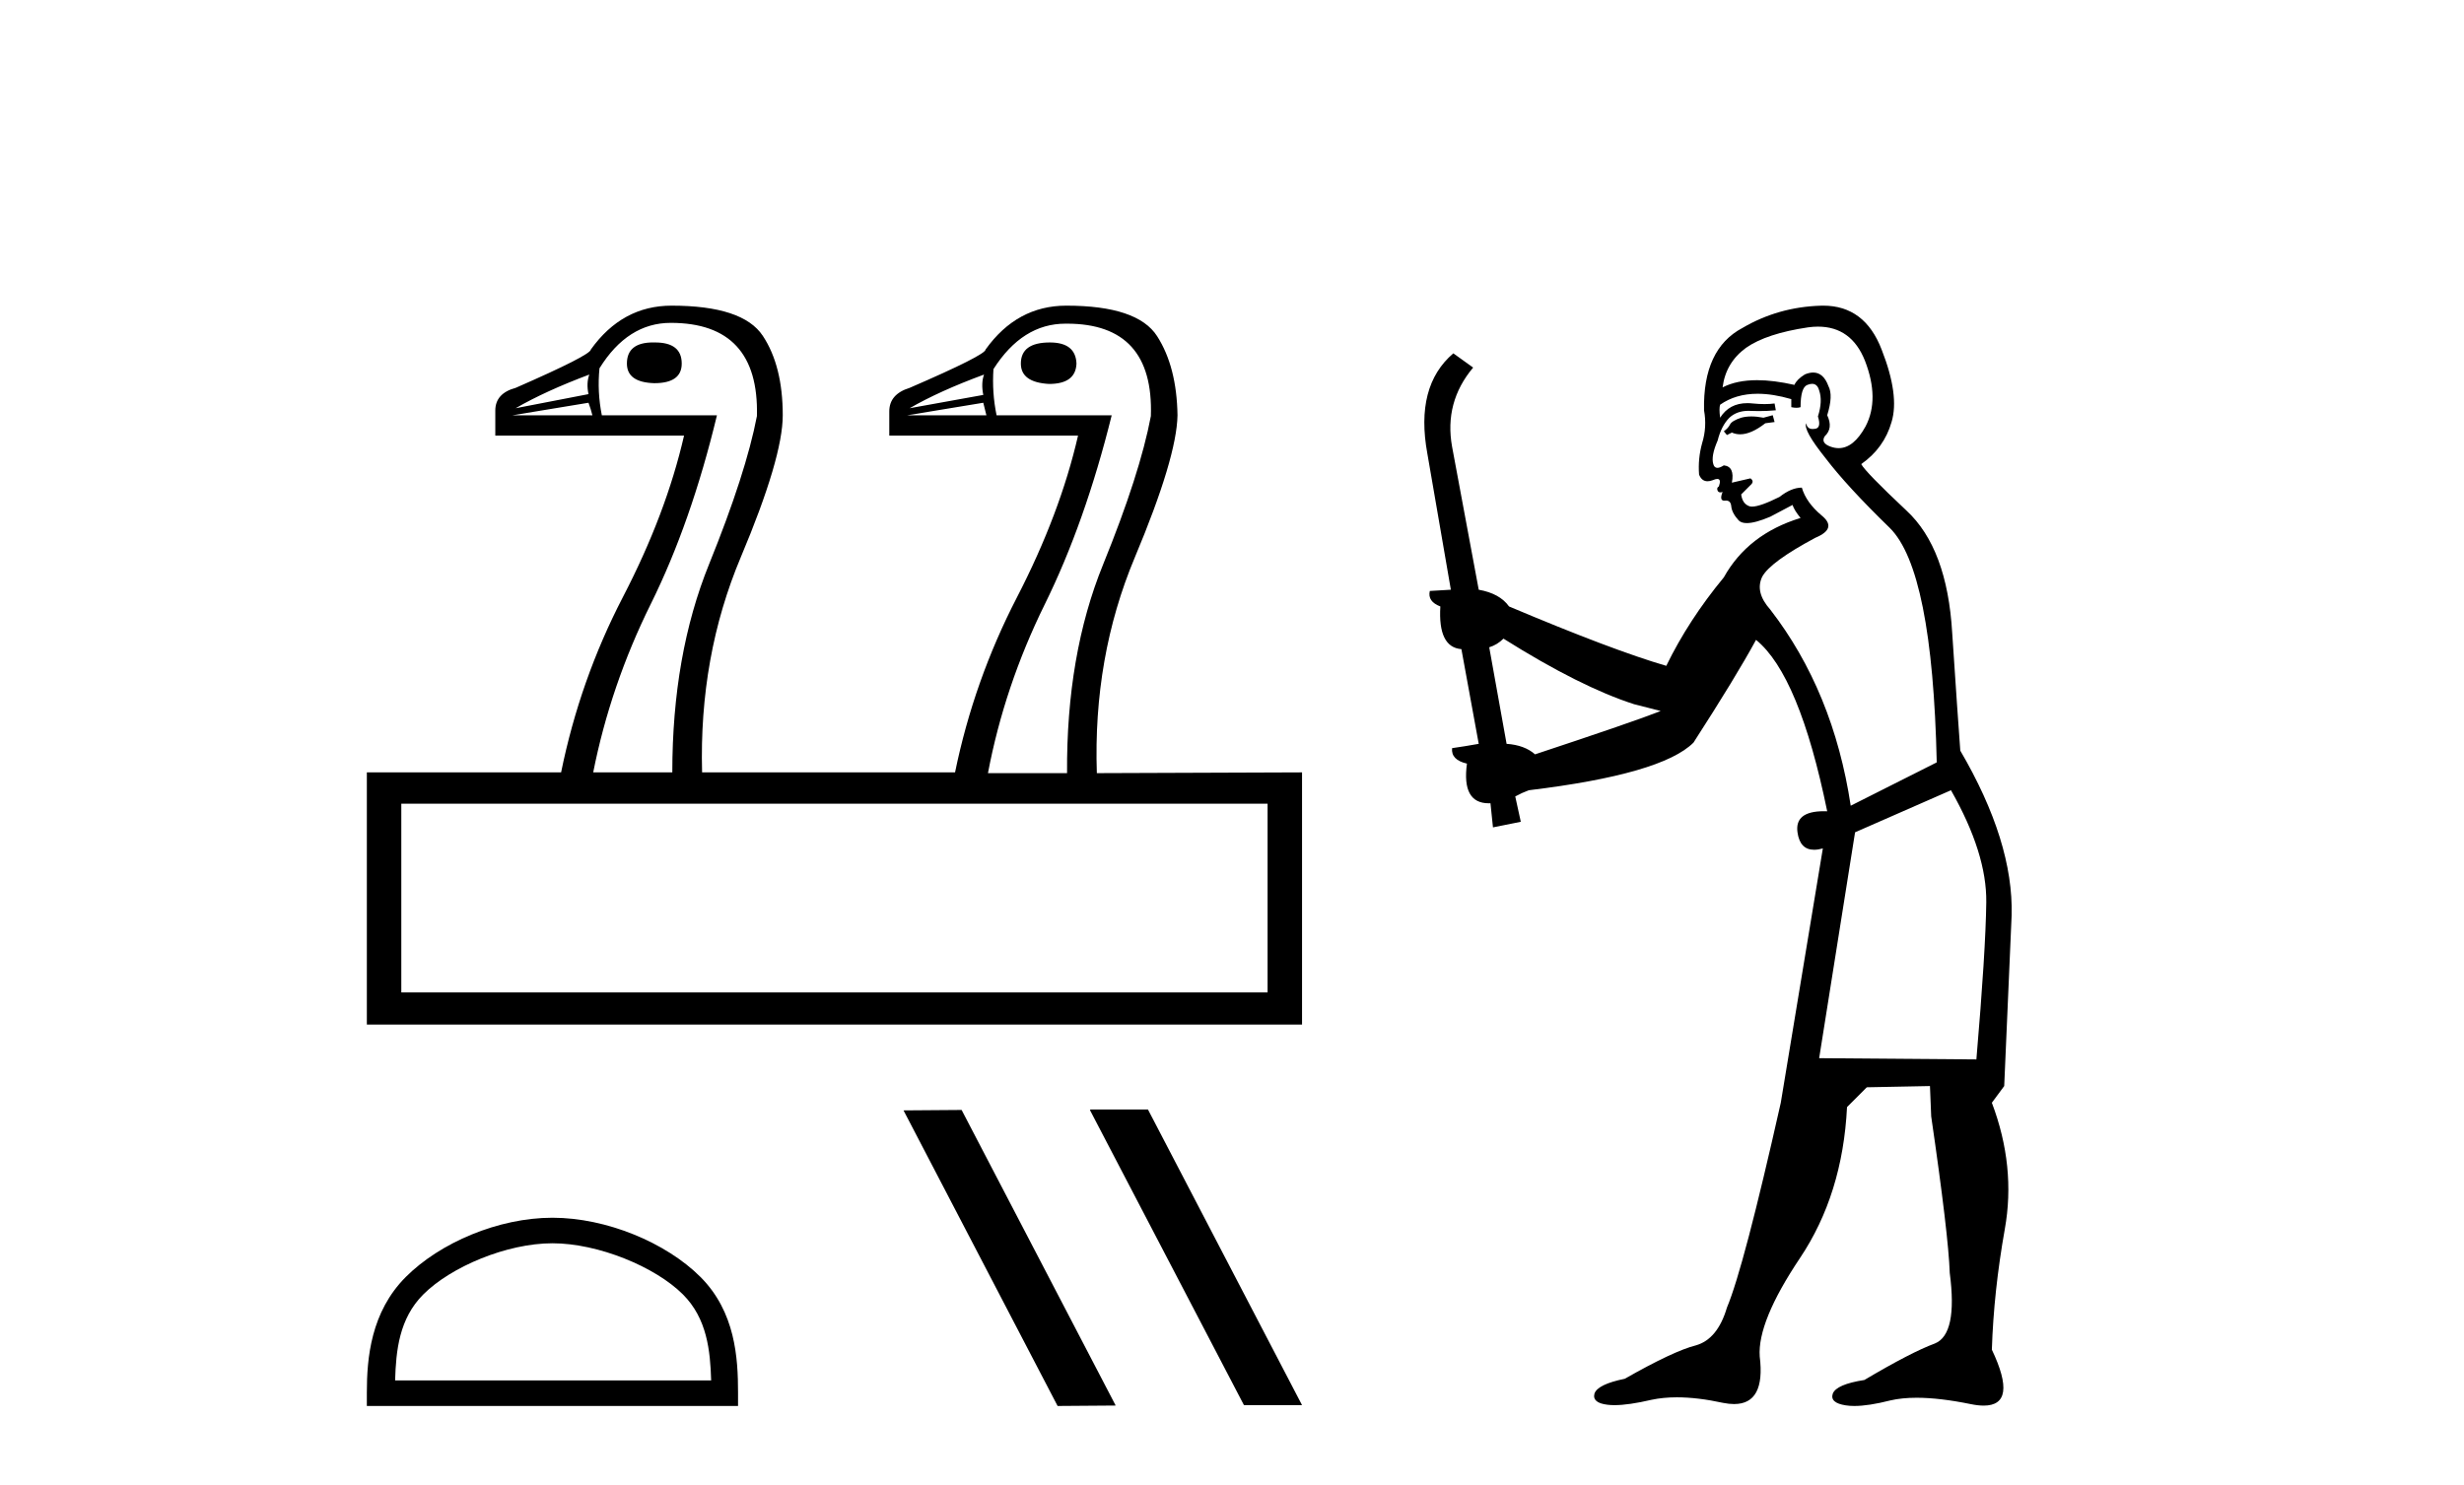<?xml version='1.0' encoding='UTF-8' standalone='yes'?><svg xmlns='http://www.w3.org/2000/svg' xmlns:xlink='http://www.w3.org/1999/xlink' width='68.0' height='41.0' ><path d='M 18.026 9.452 Q 17.301 9.452 17.301 10.036 Q 17.301 10.555 18.057 10.577 Q 18.814 10.577 18.814 10.036 Q 18.814 9.453 18.079 9.453 Q 18.052 9.452 18.026 9.452 ZM 28.973 9.453 Q 28.173 9.453 28.173 10.036 Q 28.173 10.555 28.951 10.598 Q 29.686 10.598 29.708 10.036 Q 29.686 9.453 28.973 9.453 ZM 16.263 10.339 Q 16.177 10.577 16.241 10.879 L 14.231 11.268 Q 15.053 10.793 16.263 10.339 ZM 27.157 10.339 Q 27.071 10.577 27.136 10.901 L 25.104 11.268 Q 25.925 10.793 27.157 10.339 ZM 16.241 11.117 Q 16.306 11.29 16.349 11.463 L 14.145 11.463 L 16.241 11.117 ZM 27.136 11.117 Q 27.179 11.29 27.222 11.463 L 25.039 11.463 L 27.136 11.117 ZM 18.511 8.912 Q 20.954 8.912 20.889 11.485 Q 20.586 13.063 19.57 15.57 Q 18.554 18.077 18.554 21.32 L 16.371 21.32 Q 16.847 18.92 17.96 16.672 Q 19.073 14.424 19.786 11.463 L 16.609 11.463 Q 16.479 10.815 16.544 10.166 Q 17.322 8.912 18.511 8.912 ZM 29.446 8.934 Q 31.847 8.934 31.761 11.485 Q 31.459 13.084 30.443 15.581 Q 29.427 18.077 29.448 21.341 L 27.265 21.341 Q 27.719 18.942 28.832 16.683 Q 29.946 14.424 30.68 11.463 L 27.503 11.463 Q 27.373 10.836 27.417 10.188 Q 28.216 8.934 29.405 8.934 Q 29.426 8.934 29.446 8.934 ZM 34.982 22.184 L 34.982 27.394 L 11.075 27.394 L 11.075 22.184 ZM 18.533 8.437 Q 17.171 8.437 16.306 9.647 Q 16.306 9.799 14.231 10.706 Q 13.669 10.858 13.669 11.333 L 13.669 12.025 L 18.878 12.025 Q 18.381 14.187 17.192 16.478 Q 16.004 18.769 15.485 21.32 L 10.124 21.32 L 10.124 28.28 L 35.933 28.28 L 35.933 21.32 L 30.27 21.341 Q 30.162 18.142 31.318 15.386 Q 32.475 12.63 32.496 11.463 Q 32.475 10.123 31.934 9.28 Q 31.394 8.437 29.427 8.437 Q 28.065 8.437 27.2 9.647 Q 27.2 9.799 25.104 10.706 Q 24.542 10.879 24.542 11.355 L 24.542 12.025 L 29.751 12.025 Q 29.254 14.187 28.065 16.489 Q 26.876 18.791 26.357 21.32 L 19.376 21.32 Q 19.289 18.121 20.446 15.375 Q 21.602 12.63 21.602 11.463 Q 21.602 10.101 21.051 9.269 Q 20.5 8.437 18.533 8.437 Z' style='fill:#000000;stroke:none' /><path d='M 15.246 34.318 C 16.506 34.318 18.083 34.966 18.846 35.729 C 19.514 36.396 19.601 37.282 19.626 38.104 L 10.904 38.104 C 10.928 37.282 11.015 36.396 11.683 35.729 C 12.446 34.966 13.986 34.318 15.246 34.318 ZM 15.246 33.613 C 13.751 33.613 12.143 34.304 11.201 35.246 C 10.234 36.213 10.124 37.486 10.124 38.438 L 10.124 38.809 L 20.368 38.809 L 20.368 38.438 C 20.368 37.486 20.296 36.213 19.329 35.246 C 18.386 34.304 16.741 33.613 15.246 33.613 Z' style='fill:#000000;stroke:none' /><path d='M 30.101 30.626 L 30.078 30.638 L 34.33 38.786 L 35.933 38.786 L 31.681 30.626 ZM 26.538 30.638 L 24.935 30.65 L 29.187 38.809 L 30.79 38.797 L 26.538 30.638 Z' style='fill:#000000;stroke:none' /><path d='M 48.923 11.461 L 48.667 11.53 Q 48.487 11.495 48.333 11.495 Q 48.18 11.495 48.052 11.53 Q 47.795 11.615 47.744 11.717 Q 47.693 11.82 47.573 11.905 L 47.659 12.008 L 47.795 11.94 Q 47.903 11.988 48.024 11.988 Q 48.327 11.988 48.718 11.683 L 48.974 11.649 L 48.923 11.461 ZM 50.171 9.016 Q 51.094 9.016 51.468 9.958 Q 51.878 11.017 51.485 11.769 Q 51.157 12.37 50.742 12.37 Q 50.638 12.37 50.528 12.332 Q 50.238 12.23 50.358 12.042 Q 50.597 11.82 50.426 11.461 Q 50.597 10.915 50.46 10.658 Q 50.323 10.283 50.039 10.283 Q 49.935 10.283 49.811 10.334 Q 49.589 10.47 49.521 10.624 Q 48.947 10.494 48.491 10.494 Q 47.926 10.494 47.539 10.693 Q 47.625 10.009 48.188 9.599 Q 48.752 9.206 49.896 9.036 Q 50.039 9.016 50.171 9.016 ZM 41.492 17.628 Q 43.61 18.96 45.096 19.438 L 45.831 19.626 Q 45.096 19.917 42.363 20.822 Q 42.073 20.566 41.578 20.532 L 41.099 17.867 Q 41.321 17.799 41.492 17.628 ZM 50.01 10.595 Q 50.155 10.595 50.204 10.778 Q 50.306 11.068 50.17 11.495 Q 50.272 11.82 50.084 11.837 Q 50.053 11.842 50.025 11.842 Q 49.874 11.842 49.845 11.683 L 49.845 11.683 Q 49.76 11.871 50.375 12.64 Q 50.973 13.426 52.151 14.57 Q 53.33 15.732 53.449 21.044 L 51.075 22.24 Q 50.597 19.08 48.854 16.825 Q 48.427 16.347 48.632 15.92 Q 48.854 15.51 50.101 14.843 Q 50.716 14.587 50.272 14.228 Q 49.845 13.87 49.726 13.46 Q 49.435 13.46 49.111 13.716 Q 48.574 13.984 48.353 13.984 Q 48.306 13.984 48.274 13.972 Q 48.086 13.904 48.052 13.648 L 48.308 13.391 Q 48.427 13.289 48.308 13.204 L 47.795 13.323 Q 47.881 12.879 47.573 12.845 Q 47.466 12.914 47.396 12.914 Q 47.311 12.914 47.283 12.811 Q 47.215 12.589 47.402 12.162 Q 47.505 11.752 47.727 11.53 Q 47.932 11.34 48.253 11.34 Q 48.28 11.34 48.308 11.342 Q 48.427 11.347 48.545 11.347 Q 48.78 11.347 49.008 11.325 L 48.974 11.137 Q 48.846 11.154 48.696 11.154 Q 48.547 11.154 48.376 11.137 Q 48.297 11.128 48.223 11.128 Q 47.724 11.128 47.471 11.53 Q 47.437 11.273 47.471 11.171 Q 47.903 10.869 48.506 10.869 Q 48.929 10.869 49.435 11.017 L 49.435 11.239 Q 49.512 11.256 49.576 11.256 Q 49.64 11.256 49.691 11.239 Q 49.691 10.693 49.879 10.624 Q 49.953 10.595 50.01 10.595 ZM 53.842 21.813 Q 54.833 23.555 54.816 24.905 Q 54.799 26.254 54.543 29.243 L 50.204 29.209 L 51.195 22.974 L 53.842 21.813 ZM 50.318 8.437 Q 50.287 8.437 50.255 8.438 Q 49.076 8.472 48.086 9.053 Q 46.992 9.633 47.027 11.325 Q 47.112 11.786 46.975 12.23 Q 46.856 12.657 46.89 13.101 Q 46.963 13.284 47.124 13.284 Q 47.188 13.284 47.266 13.255 Q 47.346 13.22 47.393 13.22 Q 47.509 13.22 47.437 13.426 Q 47.368 13.46 47.402 13.545 Q 47.425 13.591 47.478 13.591 Q 47.505 13.591 47.539 13.579 L 47.539 13.579 Q 47.443 13.82 47.587 13.82 Q 47.597 13.82 47.607 13.819 Q 47.621 13.817 47.634 13.817 Q 47.763 13.817 47.778 13.972 Q 47.795 14.16 47.983 14.365 Q 48.057 14.439 48.207 14.439 Q 48.44 14.439 48.854 14.263 L 49.469 13.938 Q 49.521 14.092 49.691 14.297 Q 48.239 14.741 47.573 15.937 Q 46.6 17.115 45.985 18.379 Q 44.516 17.952 41.646 16.74 Q 41.39 16.381 40.809 16.278 L 40.074 12.332 Q 39.852 11.102 40.655 10.146 L 40.108 9.753 Q 39.049 10.658 39.391 12.52 L 40.04 16.278 L 39.459 16.312 Q 39.391 16.603 39.75 16.74 Q 39.681 17.867 40.331 17.918 L 40.809 20.532 Q 40.433 20.6 40.074 20.651 Q 40.04 20.976 40.484 21.078 Q 40.335 22.173 41.087 22.173 Q 41.11 22.173 41.133 22.172 L 41.202 22.838 L 41.97 22.684 L 41.817 21.984 Q 42.005 21.881 42.192 21.813 Q 45.865 21.369 46.736 20.498 Q 47.915 18.67 48.462 17.662 Q 49.657 18.636 50.426 22.394 Q 50.378 22.392 50.333 22.392 Q 49.525 22.392 49.606 22.974 Q 49.673 23.456 50.064 23.456 Q 50.173 23.456 50.306 23.419 L 50.306 23.419 L 49.145 30.439 Q 48.12 35 47.659 36.093 Q 47.402 36.964 46.805 37.135 Q 46.19 37.289 44.84 38.058 Q 44.089 38.211 44.003 38.468 Q 43.935 38.724 44.362 38.775 Q 44.45 38.786 44.556 38.786 Q 44.944 38.786 45.575 38.639 Q 45.896 38.57 46.277 38.57 Q 46.849 38.57 47.556 38.724 Q 47.719 38.756 47.856 38.756 Q 48.726 38.756 48.564 37.443 Q 48.496 36.486 49.674 34.727 Q 50.853 32.967 50.973 30.559 L 51.519 30.012 L 53.262 29.978 L 53.296 30.815 Q 53.774 34.095 53.808 35.137 Q 54.03 36.828 53.398 37.084 Q 52.749 37.323 51.451 38.092 Q 50.682 38.211 50.58 38.468 Q 50.494 38.724 50.938 38.792 Q 51.045 38.809 51.175 38.809 Q 51.566 38.809 52.168 38.656 Q 52.484 38.582 52.894 38.582 Q 53.528 38.582 54.389 38.758 Q 54.589 38.799 54.744 38.799 Q 55.705 38.799 54.97 37.255 Q 55.021 35.649 55.328 33.924 Q 55.636 32.199 54.97 30.439 L 55.311 29.978 L 55.516 25.263 Q 55.568 23.231 54.099 20.72 Q 54.03 19.797 53.876 17.474 Q 53.74 15.134 52.612 14.092 Q 51.485 13.033 51.365 12.811 Q 51.997 12.367 52.202 11.649 Q 52.425 10.915 51.929 9.651 Q 51.464 8.437 50.318 8.437 Z' style='fill:#000000;stroke:none' /></svg>